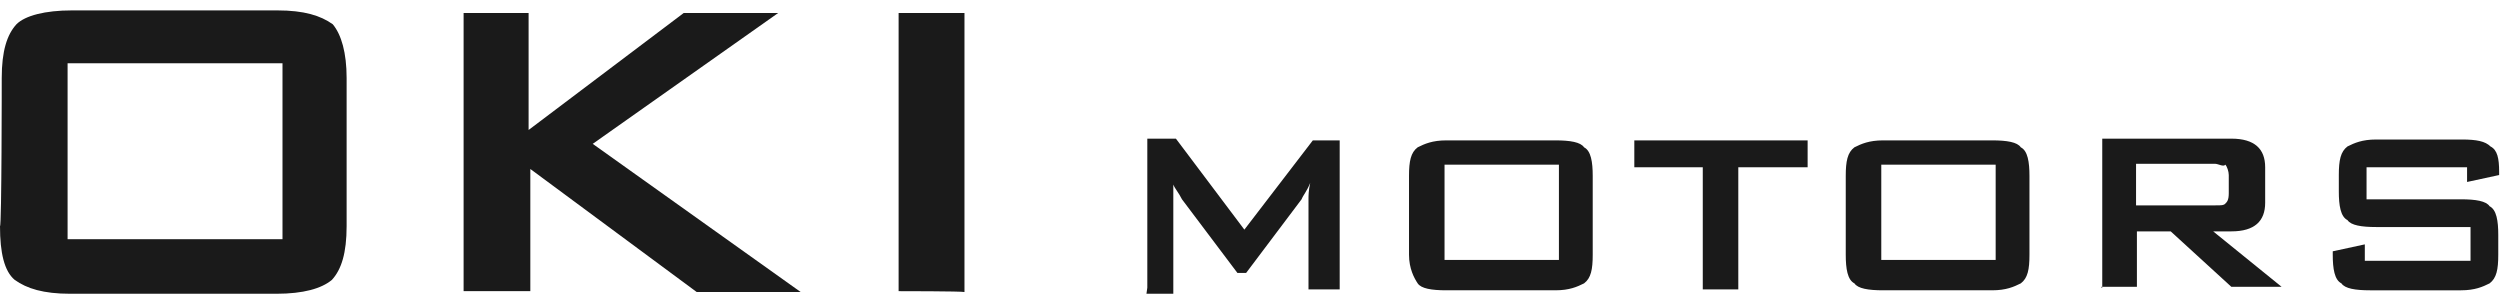 <?xml version="1.0" encoding="utf-8"?>
<!-- Generator: Adobe Illustrator 22.1.0, SVG Export Plug-In . SVG Version: 6.00 Build 0)  -->
<svg version="1.1" id="レイヤー_1" xmlns="http://www.w3.org/2000/svg" xmlns:xlink="http://www.w3.org/1999/xlink" x="0px"
	 y="0px" viewBox="0 0 288.5 35.1" style="enable-background:new 0 0 288.5 35.1;" xml:space="preserve">
<style type="text/css">
	.st0{fill:#1A1A1A;}
</style>
<g>
	<g>
		<path class="st0" d="M132.4,33.2V16h3.3l7.9,10.5l7.9-10.3h3.1v17.2H151V23c0-0.4,0-1,0.2-1.9c-0.4,1-0.8,1.4-1,1.9l-6.4,8.5h-1
			l-6.4-8.5c-0.4-0.8-0.8-1.2-1-1.7c0,0.8,0,1.2,0,1.9v10.7h-3.1L132.4,33.2L132.4,33.2z"/>
		<path class="st0" d="M162.6,20.3c0-1.7,0.2-2.7,1-3.3c0.8-0.4,1.7-0.8,3.3-0.8h12.6c1.7,0,2.9,0.2,3.3,0.8c0.8,0.4,1,1.7,1,3.3
			v9.1c0,1.7-0.2,2.7-1,3.3c-0.8,0.4-1.7,0.8-3.3,0.8h-12.6c-1.7,0-2.9-0.2-3.3-0.8c-0.4-0.6-1-1.7-1-3.3V20.3z M166.7,30h13.2v-11
			h-13.2V30z"/>
		<path class="st0" d="M200.6,19.3v14.1h-4.1V19.3h-7.9v-3.1h20v3.1C208.5,19.3,200.6,19.3,200.6,19.3z"/>
		<path class="st0" d="M213,20.3c0-1.7,0.2-2.7,1-3.3c0.8-0.4,1.7-0.8,3.3-0.8h12.6c1.7,0,2.9,0.2,3.3,0.8c0.8,0.4,1,1.7,1,3.3v9.1
			c0,1.7-0.2,2.7-1,3.3c-0.8,0.4-1.7,0.8-3.3,0.8h-12.6c-1.7,0-2.9-0.2-3.3-0.8c-0.8-0.4-1-1.7-1-3.3V20.3z M217.1,30h13.2v-11
			h-13.2V30z"/>
		<path class="st0" d="M242.6,33.2V16h14.9c2.7,0,3.9,1.2,3.9,3.3v4.1c0,2.1-1.2,3.3-3.9,3.3h-2.1l7.9,6.4h-5.8l-7-6.4h-3.9v6.4
			h-4.1V33.2z M255.6,18.9h-9.1v4.8h9.1c0.8,0,1,0,1.2-0.2c0.2-0.2,0.4-0.4,0.4-1.2v-2.1c0-0.4-0.2-1-0.4-1.2
			C256.6,19.3,256,18.9,255.6,18.9z"/>
		<path class="st0" d="M284.3,19.3h-11.2V23h10.9c1.7,0,2.9,0.2,3.3,0.8c0.8,0.4,1,1.7,1,3.3v2.3c0,1.7-0.2,2.7-1,3.3
			c-0.8,0.4-1.7,0.8-3.3,0.8h-10.5c-1.7,0-2.9-0.2-3.3-0.8c-0.8-0.4-1-1.7-1-3.3V29l3.7-0.8v1.9h12.2v-3.9h-10.9
			c-1.7,0-2.9-0.2-3.3-0.8c-0.8-0.4-1-1.7-1-3.3v-1.9c0-1.7,0.2-2.7,1-3.3c0.8-0.4,1.7-0.8,3.3-0.8h9.9c1.7,0,2.7,0.2,3.3,0.8
			c0.8,0.4,1,1.4,1,2.9v0.4l-3.7,0.8v-1.7H284.3z"/>
	</g>
	<g>
		<path class="st0" d="M0.2,9c0-3.1,0.6-5,1.7-6.2c1-1,3.3-1.6,6.4-1.6H32c3.1,0,5,0.6,6.4,1.6c1,1.2,1.6,3.3,1.6,6.2v17.1
			c0,3.1-0.6,5-1.7,6.2c-1.2,1-3.3,1.6-6.4,1.6H8.1c-3.1,0-5-0.6-6.4-1.6c-1.2-1-1.7-3.1-1.7-6.2C0.2,26.1,0.2,9,0.2,9z M7.8,27.6
			h24.8V7.3H7.8V27.6z"/>
		<path class="st0" d="M53.5,33.6V1.5H61V15L78.9,1.5h10.9L68.4,16.6l24,17.1h-12L61.2,19.5v14.1C61.2,33.6,53.5,33.6,53.5,33.6z"/>
		<path class="st0" d="M103.7,33.6V1.5h7.6v32.2C111,33.6,103.7,33.6,103.7,33.6z"/>
	</g>
</g>
</svg>
